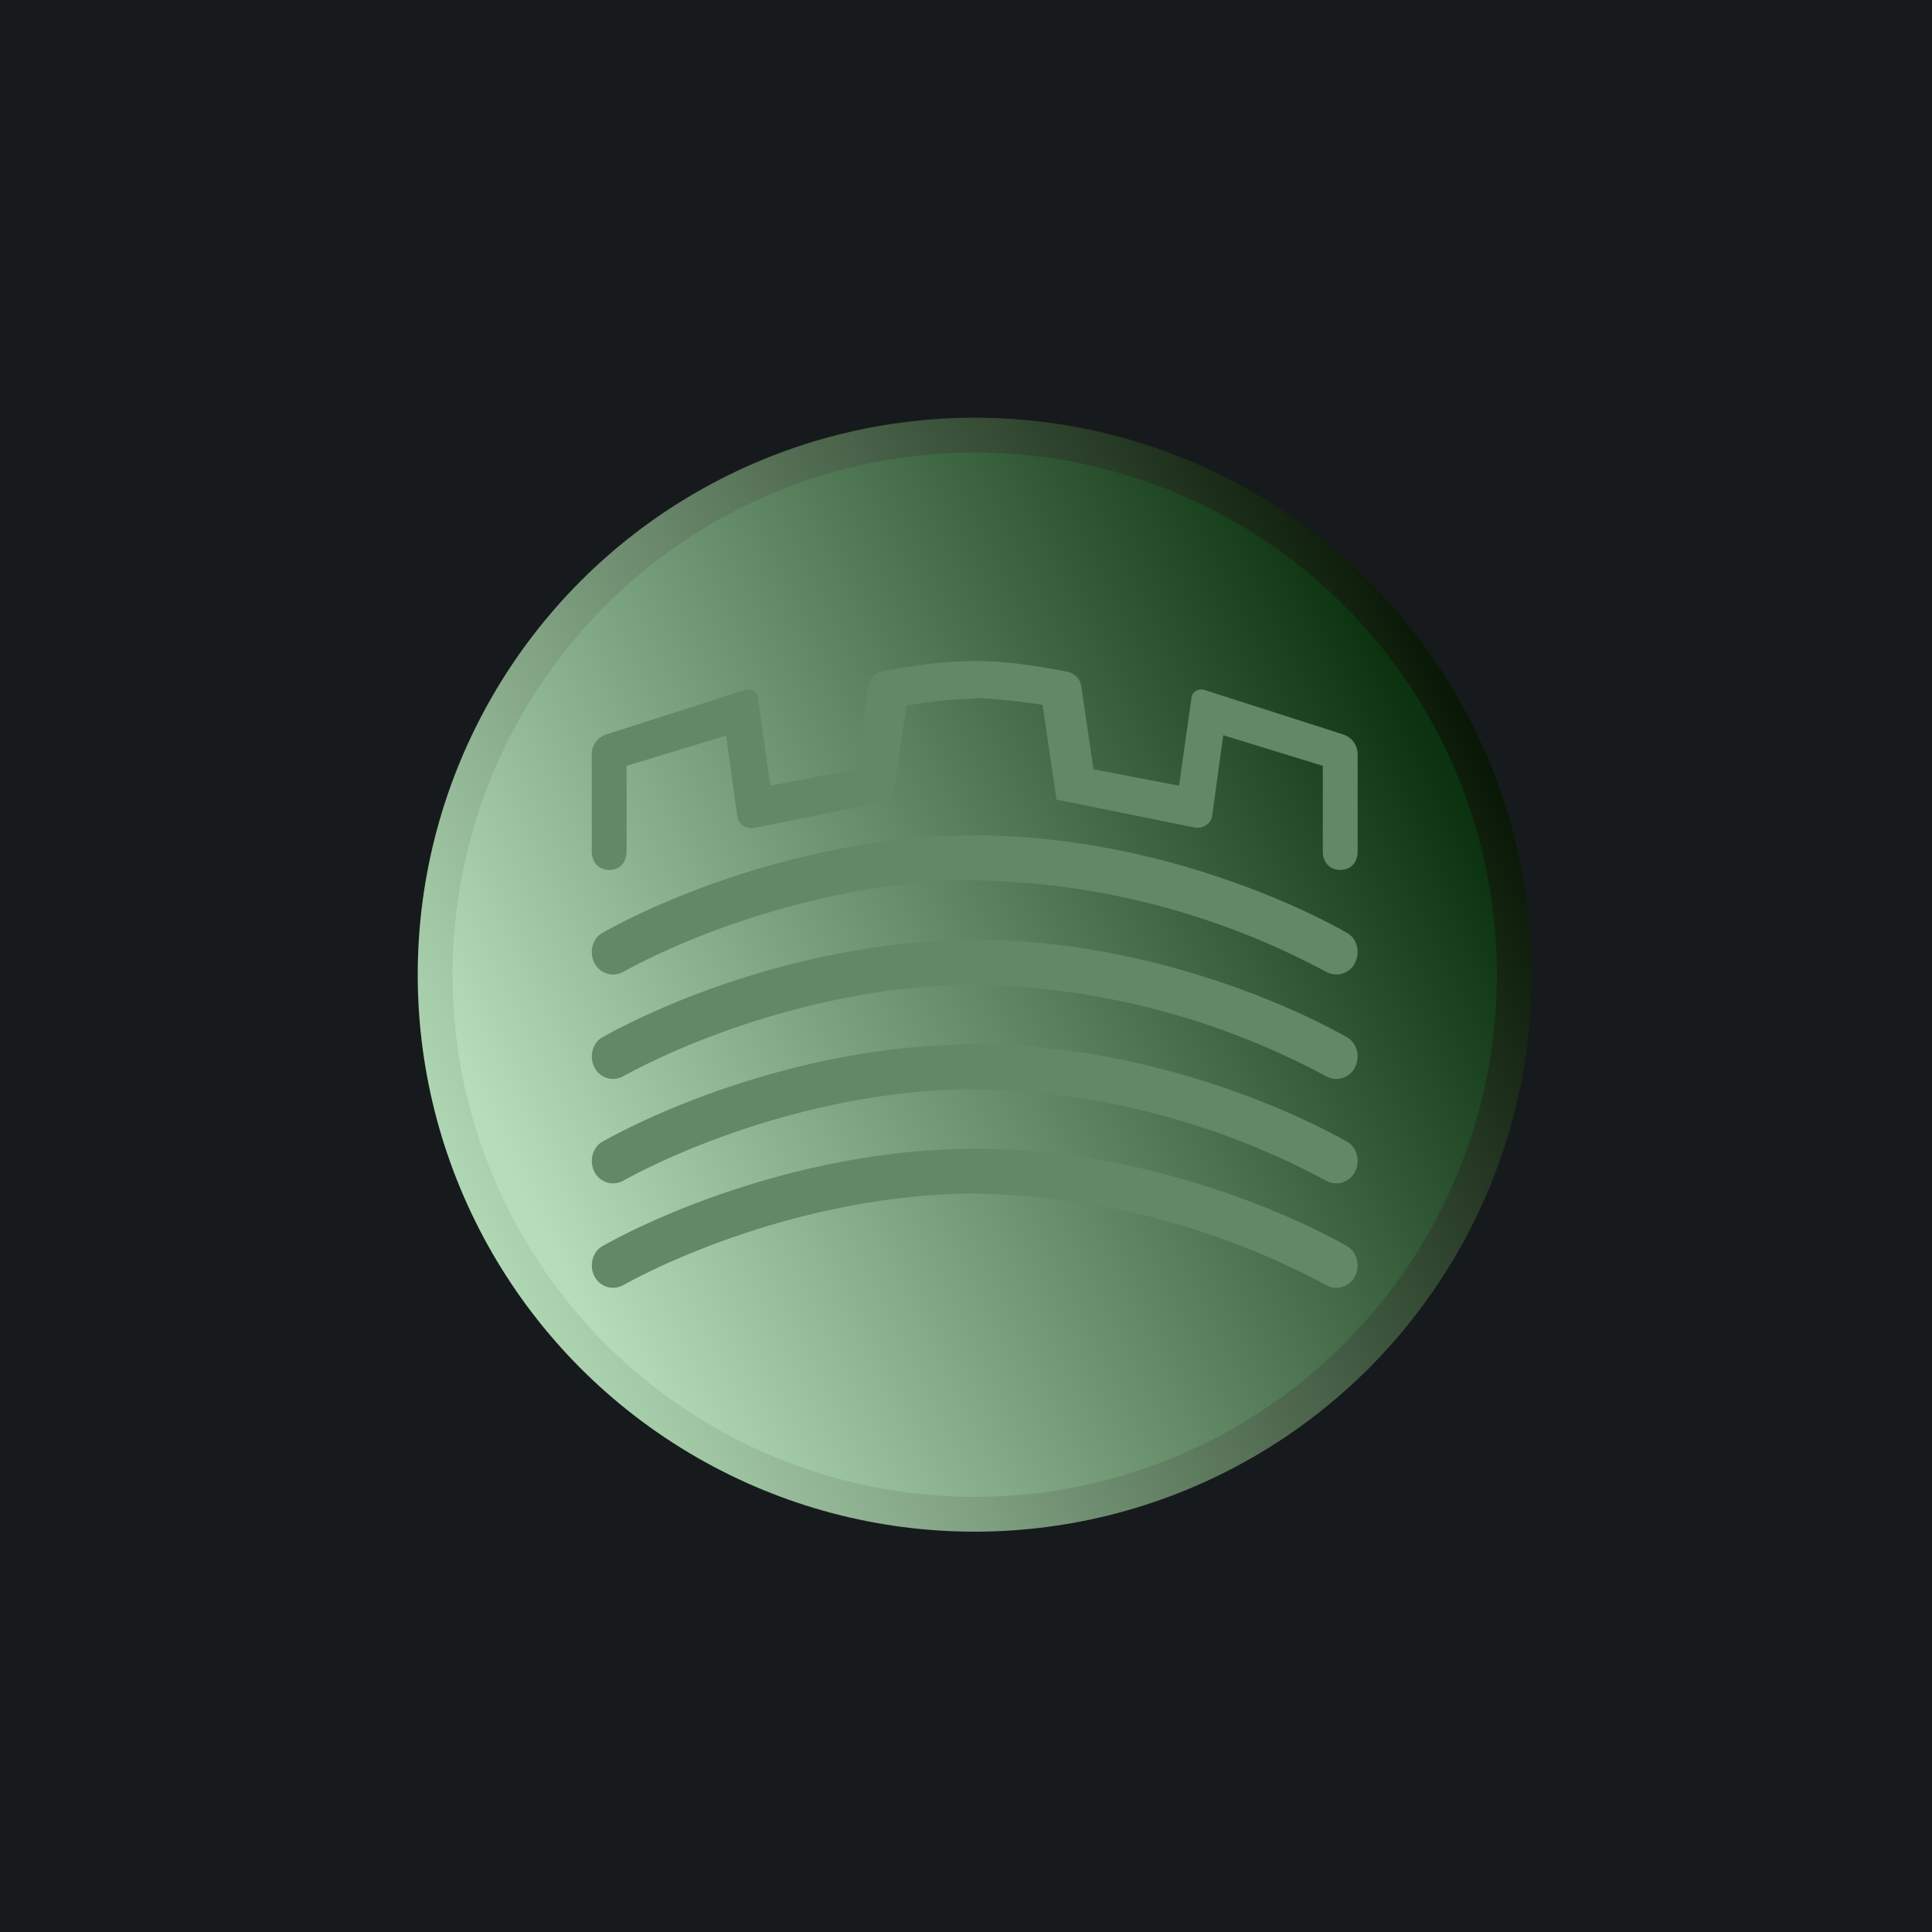 <?xml version="1.0" encoding="UTF-8"?>
<!-- generated by Finnhub -->
<svg viewBox="0 0 55.5 55.5" xmlns="http://www.w3.org/2000/svg">
<path d="M 0,0 H 55.5 V 55.5 H 0 Z" fill="rgb(23, 26, 28)"/>
<circle cx="28" cy="28" r="16" fill="url(#a)"/>
<circle cx="28" cy="28" r="15" fill="url(#b)"/>
<path d="M 28.02,25.285 C 23.7,25.3 19.75,26.9 17.9,27.92 A 0.6,0.6 0 0,1 17.08,27.67 C 16.92,27.37 17.01,26.97 17.3,26.8 C 19.27,25.7 23.44,24 28.03,24 C 32.63,24 36.75,25.7 38.7,26.8 C 38.99,26.97 39.08,27.36 38.92,27.67 A 0.6,0.6 0 0,1 38.1,27.92 A 22.04,22.04 0 0,0 28.03,25.29 Z" fill="rgb(97, 137, 102)"/>
<path d="M 28.02,28.285 C 23.7,28.3 19.75,29.9 17.9,30.92 A 0.6,0.6 0 0,1 17.08,30.67 C 16.92,30.37 17.01,29.97 17.3,29.8 C 19.27,28.7 23.44,27 28.03,27 C 32.63,27 36.75,28.7 38.7,29.8 C 38.99,29.97 39.08,30.36 38.92,30.67 A 0.6,0.6 0 0,1 38.1,30.92 A 22.04,22.04 0 0,0 28.03,28.29 Z" fill="rgb(97, 137, 102)"/>
<path d="M 28.02,31.285 C 23.7,31.3 19.75,32.9 17.9,33.92 A 0.6,0.6 0 0,1 17.08,33.67 C 16.92,33.37 17.01,32.97 17.3,32.8 C 19.27,31.7 23.44,30 28.03,30 C 32.63,30 36.75,31.7 38.7,32.8 C 38.99,32.97 39.08,33.36 38.92,33.67 A 0.6,0.6 0 0,1 38.1,33.92 A 22.04,22.04 0 0,0 28.03,31.29 Z" fill="rgb(97, 137, 102)"/>
<path d="M 28.02,34.285 C 23.7,34.3 19.75,35.9 17.9,36.92 A 0.6,0.6 0 0,1 17.08,36.67 C 16.92,36.37 17.01,35.97 17.3,35.8 C 19.27,34.7 23.44,33 28.03,33 C 32.63,33 36.75,34.7 38.7,35.8 C 38.99,35.97 39.08,36.36 38.92,36.67 A 0.6,0.6 0 0,1 38.1,36.92 A 22.04,22.04 0 0,0 28.03,34.29 Z M 28,20.07 C 27.33,20.08 26.57,20.17 26.04,20.27 L 25.64,22.98 L 21.69,23.78 C 21.45,23.83 21.21,23.68 21.18,23.45 L 20.86,21.13 L 18,22 V 24.46 C 18,24.76 17.82,24.99 17.5,24.99 S 17,24.75 17,24.46 V 21.66 A 0.6,0.6 0 0,1 17.44,21.09 L 21.4,19.82 C 21.57,19.77 21.75,19.87 21.77,20.02 L 22.13,22.57 L 24.59,22.1 L 24.94,19.71 C 24.97,19.5 25.14,19.32 25.38,19.28 C 26.24,19.12 27.12,18.99 28,18.99 C 28.88,18.99 29.76,19.12 30.62,19.29 C 30.85,19.32 31.03,19.49 31.06,19.71 L 31.41,22.1 L 33.87,22.57 L 34.23,20.03 C 34.25,19.87 34.43,19.77 34.6,19.82 L 38.56,21.09 A 0.6,0.6 0 0,1 39,21.66 V 24.46 C 39,24.76 38.82,24.99 38.5,24.99 S 38,24.75 38,24.46 V 22 L 35.14,21.12 L 34.82,23.44 C 34.79,23.66 34.55,23.82 34.31,23.77 L 30.35,22.97 L 29.95,20.25 C 29.43,20.17 28.67,20.07 28,20.05 Z" fill="rgb(97, 137, 102)"/>
<defs>
<linearGradient id="a" x1="42.14" x2="13.18" y1="19.86" y2="34.01" gradientUnits="userSpaceOnUse">
<stop stop-color="rgb(7, 22, 4)" offset="0"/>
<stop stop-color="rgb(175, 215, 179)" offset="1"/>
</linearGradient>
<linearGradient id="b" x1="40.45" x2="14.49" y1="20.25" y2="33.25" gradientUnits="userSpaceOnUse">
<stop stop-color="rgb(11, 51, 16)" offset="0"/>
<stop stop-color="rgb(181, 221, 186)" offset="1"/>
</linearGradient>
</defs>
</svg>
